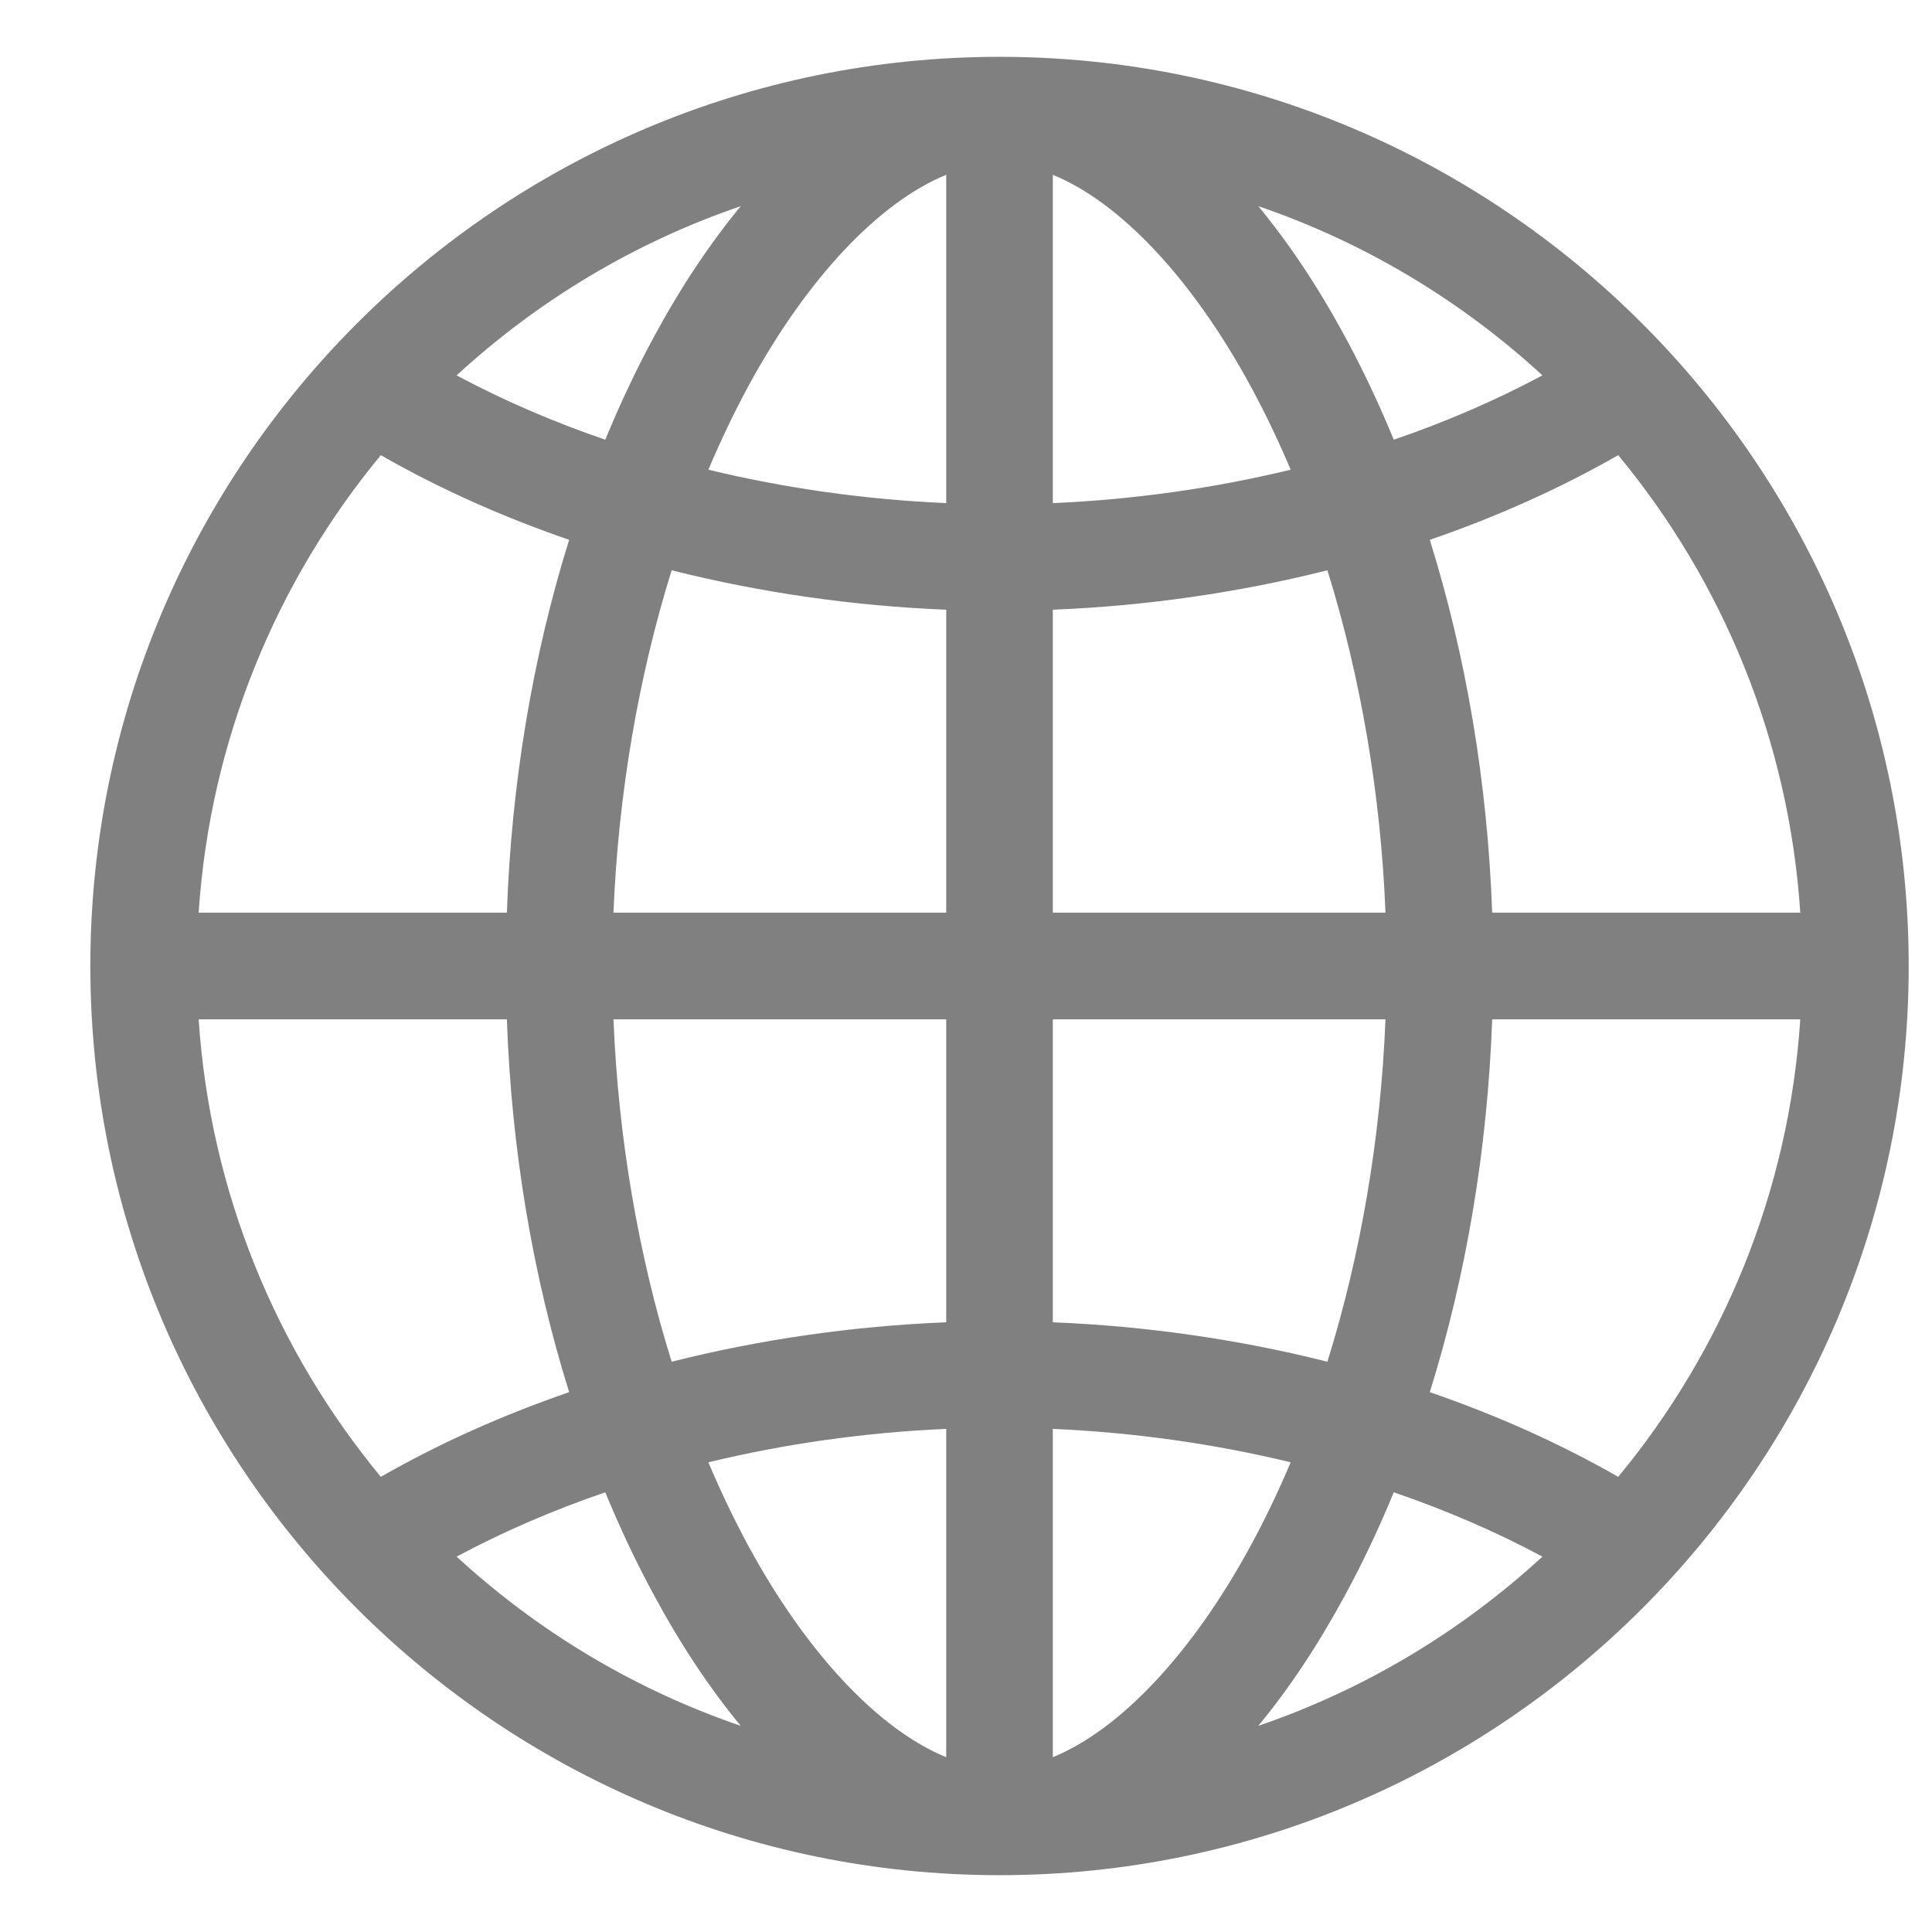 <svg width="17" height="17" viewBox="0 0 17 17" fill="none" xmlns="http://www.w3.org/2000/svg">
<g clip-path="url(#clip0_1966_1586)">
<path d="M8.795 0.5C4.384 0.5 0.795 4.089 0.795 8.5C0.795 12.911 4.384 16.5 8.795 16.5C13.206 16.5 16.795 12.911 16.795 8.5C16.795 4.089 13.206 0.5 8.795 0.5ZM8.326 4.427C7.613 4.396 6.907 4.296 6.233 4.133C6.341 3.878 6.458 3.633 6.583 3.401C7.1 2.448 7.735 1.78 8.326 1.538V4.427ZM8.326 5.365V8.031H5.398C5.44 6.991 5.617 5.958 5.91 5.018C6.688 5.214 7.504 5.332 8.326 5.365ZM8.326 8.969V11.635C7.504 11.668 6.688 11.786 5.91 11.982C5.617 11.043 5.44 10.009 5.398 8.969H8.326ZM8.326 12.573V15.462C7.735 15.22 7.1 14.552 6.583 13.599C6.458 13.367 6.341 13.122 6.233 12.867C6.907 12.704 7.613 12.604 8.326 12.573ZM9.264 12.573C9.977 12.604 10.683 12.704 11.357 12.867C11.249 13.122 11.132 13.367 11.006 13.599C10.489 14.552 9.855 15.22 9.264 15.462V12.573ZM9.264 11.635V8.969H12.191C12.15 10.009 11.973 11.043 11.68 11.982C10.902 11.786 10.086 11.668 9.264 11.635ZM9.264 8.031V5.365C10.086 5.332 10.902 5.214 11.68 5.018C11.973 5.958 12.15 6.991 12.191 8.031H9.264ZM9.264 4.427V1.538C9.855 1.78 10.489 2.448 11.006 3.401C11.132 3.633 11.249 3.878 11.357 4.133C10.683 4.296 9.977 4.396 9.264 4.427ZM11.83 2.953C11.596 2.521 11.341 2.14 11.072 1.814C12.009 2.134 12.858 2.646 13.572 3.303C13.165 3.521 12.726 3.711 12.264 3.869C12.133 3.551 11.989 3.245 11.83 2.953ZM5.76 2.953C5.601 3.245 5.457 3.551 5.326 3.869C4.864 3.711 4.425 3.521 4.018 3.303C4.732 2.646 5.581 2.134 6.518 1.814C6.249 2.14 5.994 2.521 5.76 2.953ZM5.008 4.75C4.688 5.774 4.5 6.89 4.46 8.031H1.748C1.849 6.508 2.434 5.114 3.351 4.005C3.86 4.297 4.418 4.547 5.008 4.75ZM4.46 8.969C4.5 10.111 4.688 11.226 5.008 12.25C4.418 12.453 3.86 12.703 3.351 12.995C2.434 11.886 1.849 10.492 1.748 8.969H4.46ZM5.326 13.131C5.457 13.449 5.601 13.755 5.76 14.046C5.994 14.479 6.249 14.861 6.518 15.186C5.581 14.866 4.732 14.354 4.018 13.697C4.425 13.479 4.864 13.289 5.326 13.131ZM11.83 14.046C11.989 13.755 12.133 13.449 12.264 13.131C12.726 13.289 13.165 13.479 13.572 13.697C12.858 14.354 12.009 14.866 11.072 15.186C11.341 14.861 11.595 14.479 11.83 14.046ZM12.581 12.25C12.901 11.226 13.089 10.111 13.13 8.969H15.841C15.741 10.492 15.156 11.886 14.239 12.995C13.729 12.703 13.172 12.453 12.581 12.25ZM13.13 8.031C13.089 6.889 12.901 5.774 12.581 4.75C13.172 4.547 13.729 4.297 14.239 4.005C15.156 5.114 15.741 6.508 15.841 8.031H13.13Z" fill="#808080"/>
</g>
<defs>
<clipPath id="clip0_1966_1586">
<rect width="16" height="16" fill="white" transform="translate(0.795 0.5)"/>
</clipPath>
</defs>
</svg>
